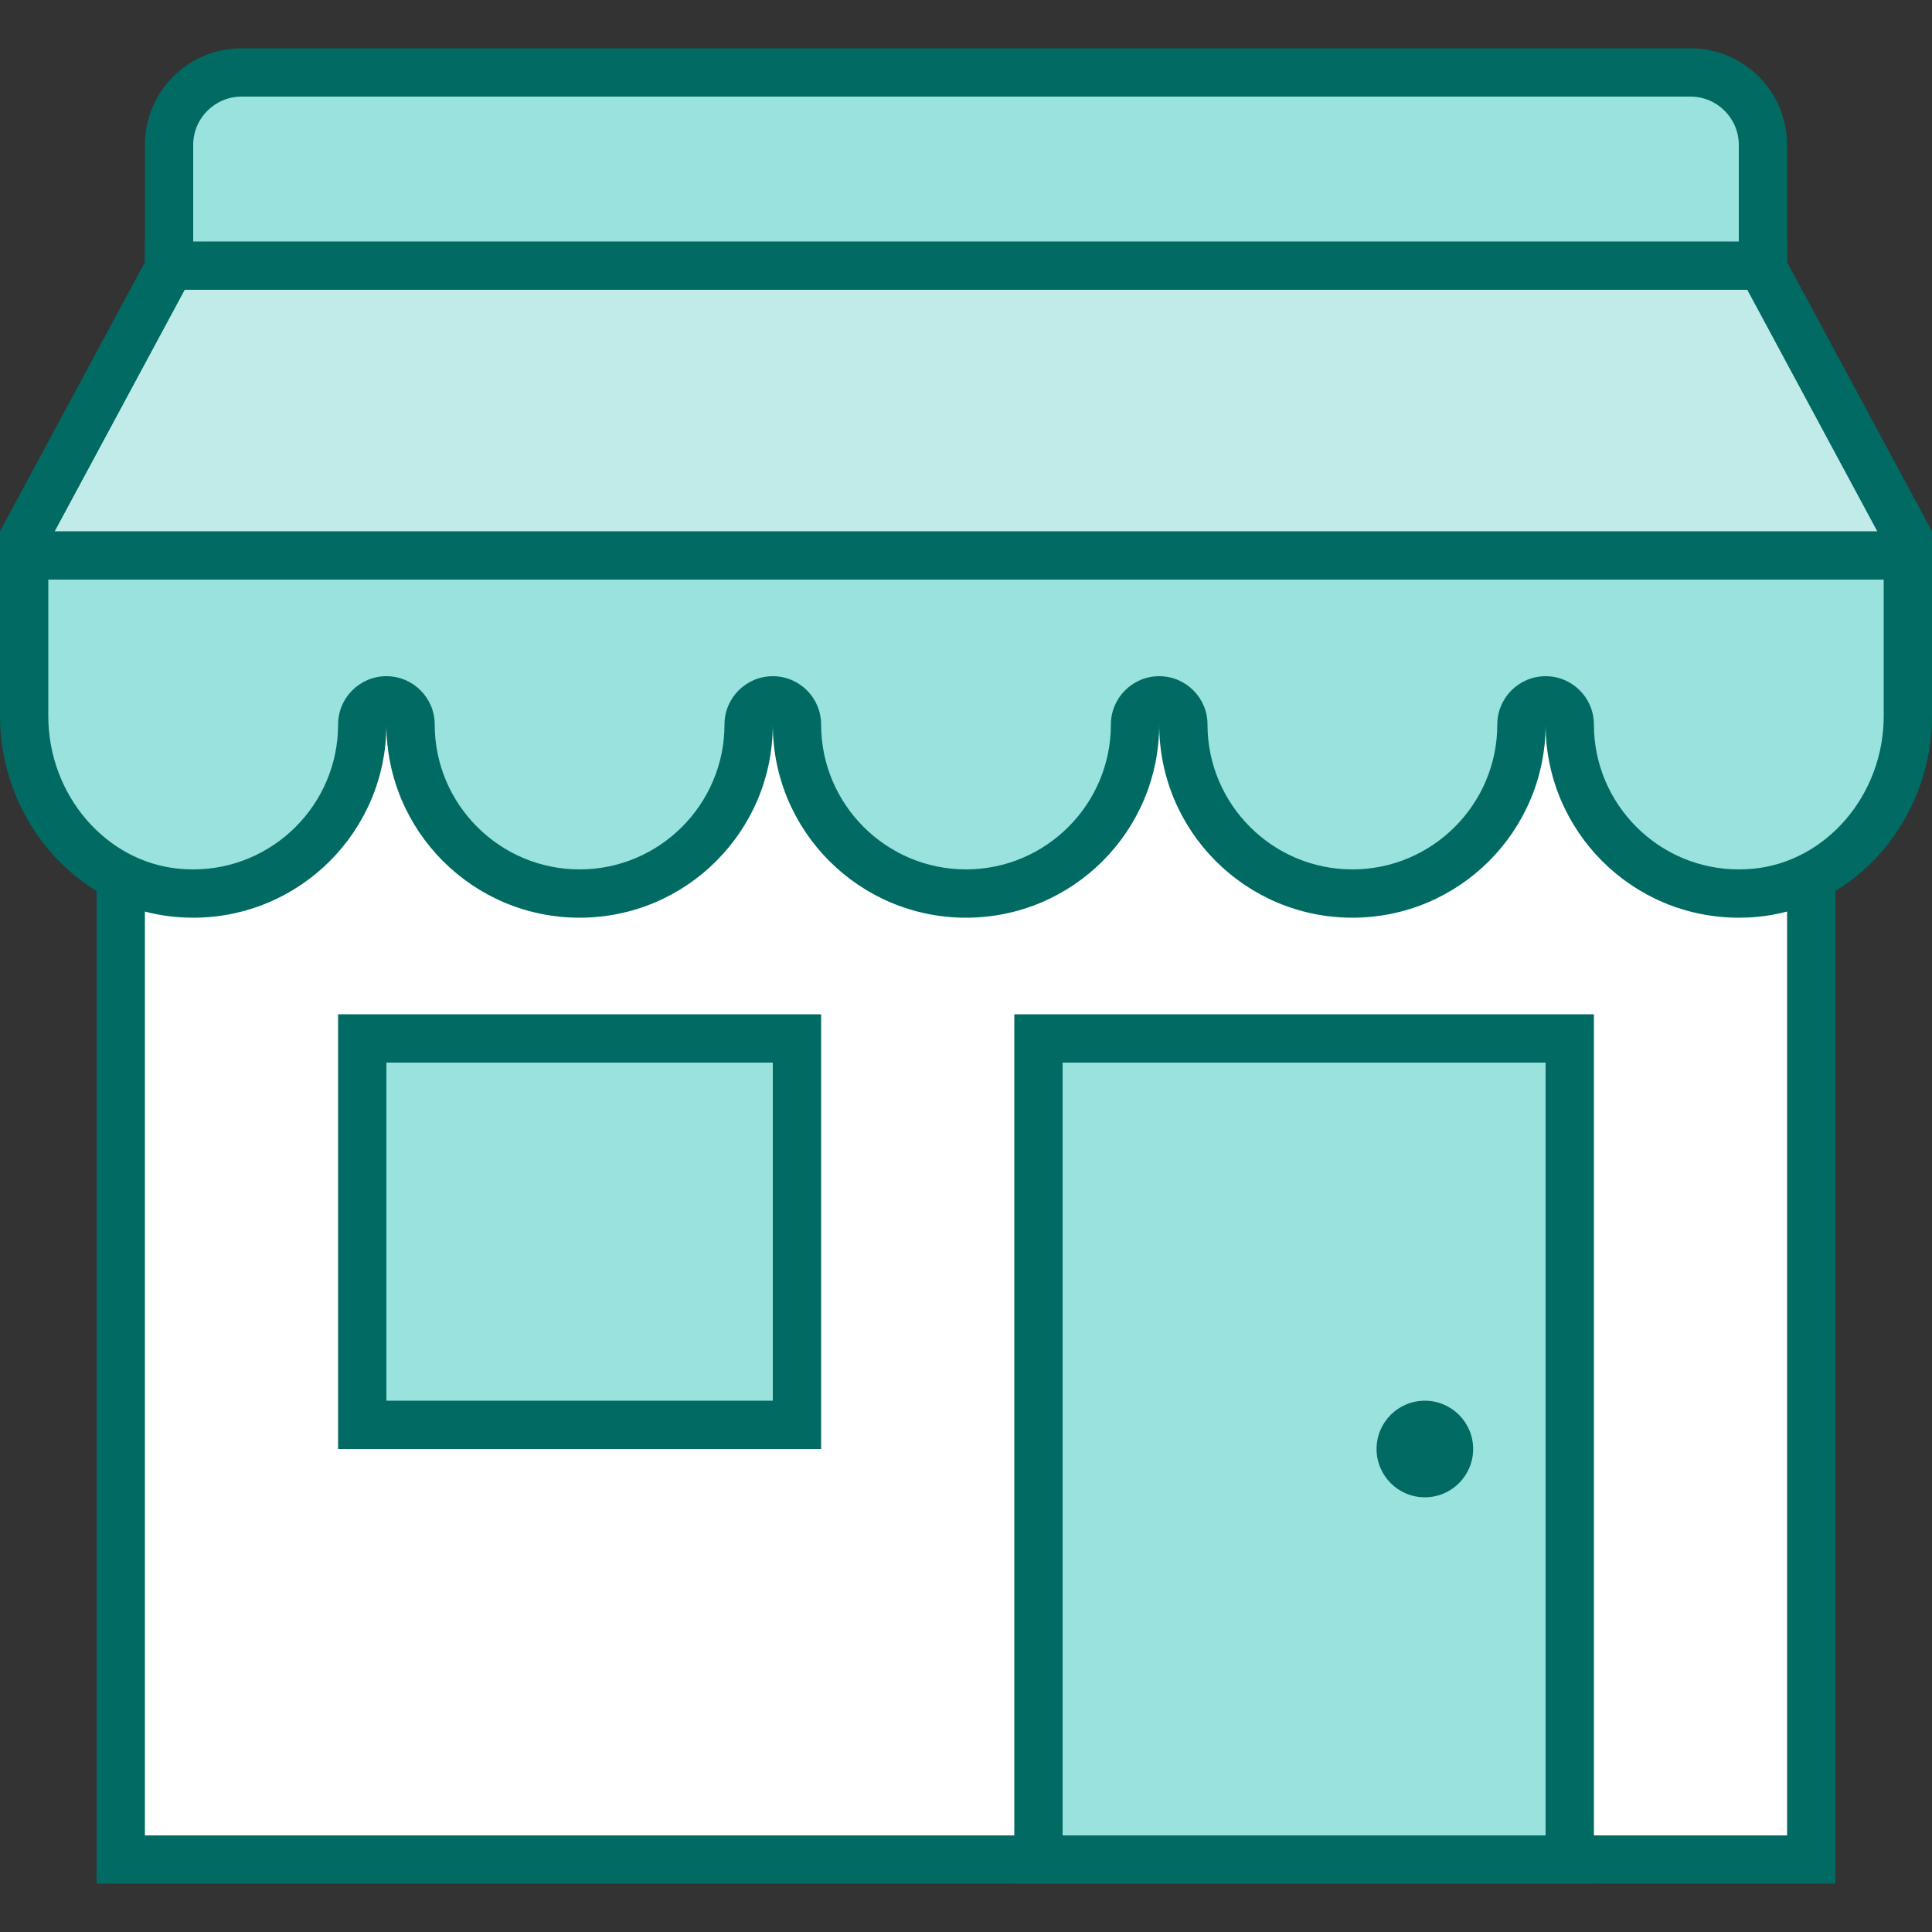<svg xmlns="http://www.w3.org/2000/svg" xmlns:xlink="http://www.w3.org/1999/xlink" viewBox="0,0,256,256" width="40px" height="40px" fill-rule="nonzero"><rect x="0" y="0" width="256" height="256" fill="#333333" stroke="none"/><g fill="none" fill-rule="nonzero" stroke="none" stroke-width="1" stroke-linecap="butt" stroke-linejoin="miter" stroke-miterlimit="10" stroke-dasharray="" stroke-dashoffset="0" font-family="none" font-weight="none" font-size="none" text-anchor="none" style="mix-blend-mode: normal"><g transform="scale(6.4,6.4)"><path d="M2.5,11h35v27.5h-35z" fill="#ffffff"></path><path d="M37,11.5v26.5h-34v-26.5h34M38,10.5h-36v28.5h36v-28.5z" fill="#006a63"></path><path d="M21.5,21.5h11v17h-11z" fill="#99e2dd"></path><path d="M32,22v16h-10v-16h10M33,21h-12v18h12v-18z" fill="#006a63"></path><path d="M7.5,21.5h9v8h-9z" fill="#99e2dd"></path><path d="M16,22v7h-8v-7h8M17,21h-10v9h10v-9z" fill="#006a63"></path><path d="M36,18.5c-1.93,0 -3.5,-1.57 -3.5,-3.5c0,-0.276 -0.224,-0.5 -0.5,-0.5c-0.276,0 -0.5,0.224 -0.5,0.5c0,1.93 -1.57,3.5 -3.5,3.5c-1.93,0 -3.5,-1.57 -3.5,-3.5c0,-0.276 -0.224,-0.5 -0.5,-0.5c-0.276,0 -0.5,0.224 -0.5,0.5c0,1.93 -1.57,3.5 -3.5,3.5c-1.93,0 -3.5,-1.57 -3.5,-3.5c0,-0.276 -0.224,-0.5 -0.5,-0.5c-0.276,0 -0.5,0.224 -0.5,0.5c0,1.93 -1.57,3.5 -3.5,3.5c-1.93,0 -3.5,-1.57 -3.5,-3.5c0,-0.276 -0.224,-0.5 -0.5,-0.5c-0.276,0 -0.5,0.224 -0.5,0.5c0,1.93 -1.57,3.5 -3.5,3.5c-0.114,0 -0.229,-0.005 -0.345,-0.016c-1.769,-0.17 -3.155,-1.775 -3.155,-3.656v-3.702l2.94,-5.462c0.039,-0.073 0.06,-0.154 0.06,-0.237v-2.427c0,-0.827 0.673,-1.5 1.5,-1.5h30c0.827,0 1.5,0.673 1.5,1.5v2.427c0,0.083 0.021,0.164 0.06,0.237l2.94,5.462v3.702c0,1.881 -1.386,3.486 -3.155,3.656c-0.116,0.011 -0.231,0.016 -0.345,0.016z" fill="#99e2dd"></path><path d="M35,2c0.551,0 1,0.449 1,1v2.427c0,0.165 0.041,0.328 0.119,0.474l2.881,5.351v3.576c0,1.626 -1.187,3.013 -2.702,3.158c-0.1,0.009 -0.2,0.014 -0.298,0.014c-1.654,0 -3,-1.346 -3,-3c0,-0.552 -0.448,-1 -1,-1c-0.552,0 -1,0.448 -1,1c0,1.654 -1.346,3 -3,3c-1.654,0 -3,-1.346 -3,-3c0,-0.552 -0.448,-1 -1,-1c-0.552,0 -1,0.448 -1,1c0,1.654 -1.346,3 -3,3c-1.654,0 -3,-1.346 -3,-3c0,-0.552 -0.448,-1 -1,-1c-0.552,0 -1,0.448 -1,1c0,1.654 -1.346,3 -3,3c-1.654,0 -3,-1.346 -3,-3c0,-0.552 -0.448,-1 -1,-1c-0.552,0 -1,0.448 -1,1c0,1.654 -1.346,3 -3,3c-0.098,0 -0.198,-0.005 -0.298,-0.014c-1.515,-0.145 -2.702,-1.532 -2.702,-3.158v-3.576l2.881,-5.351c0.078,-0.145 0.119,-0.308 0.119,-0.474v-2.427c0,-0.551 0.449,-1 1,-1h30M35,1h-30c-1.105,0 -2,0.895 -2,2v2.427l-3,5.573v3.828c0,2.089 1.527,3.955 3.607,4.153c0.132,0.013 0.264,0.019 0.393,0.019c2.209,0 4,-1.791 4,-4c0,2.209 1.791,4 4,4c2.209,0 4,-1.791 4,-4c0,2.209 1.791,4 4,4c2.209,0 4,-1.791 4,-4c0,2.209 1.791,4 4,4c2.209,0 4,-1.791 4,-4c0,2.209 1.791,4 4,4c0.13,0 0.261,-0.006 0.393,-0.019c2.08,-0.198 3.607,-2.064 3.607,-4.153v-3.828l-3,-5.573v-2.427c0,-1.105 -0.895,-2 -2,-2z" fill="#006a63"></path><path d="M3,5h34v1h-34z" fill="#006a63"></path><path d="M1.136,11h37.728l-2.691,-5h-32.346z" fill="#c0ebe8"></path><path d="M0,11h40v1h-40zM29.5,29c-0.552,0 -1,0.448 -1,1c0,0.552 0.448,1 1,1c0.552,0 1,-0.448 1,-1c0,-0.552 -0.448,-1 -1,-1z" fill="#006a63"></path></g></g></svg>